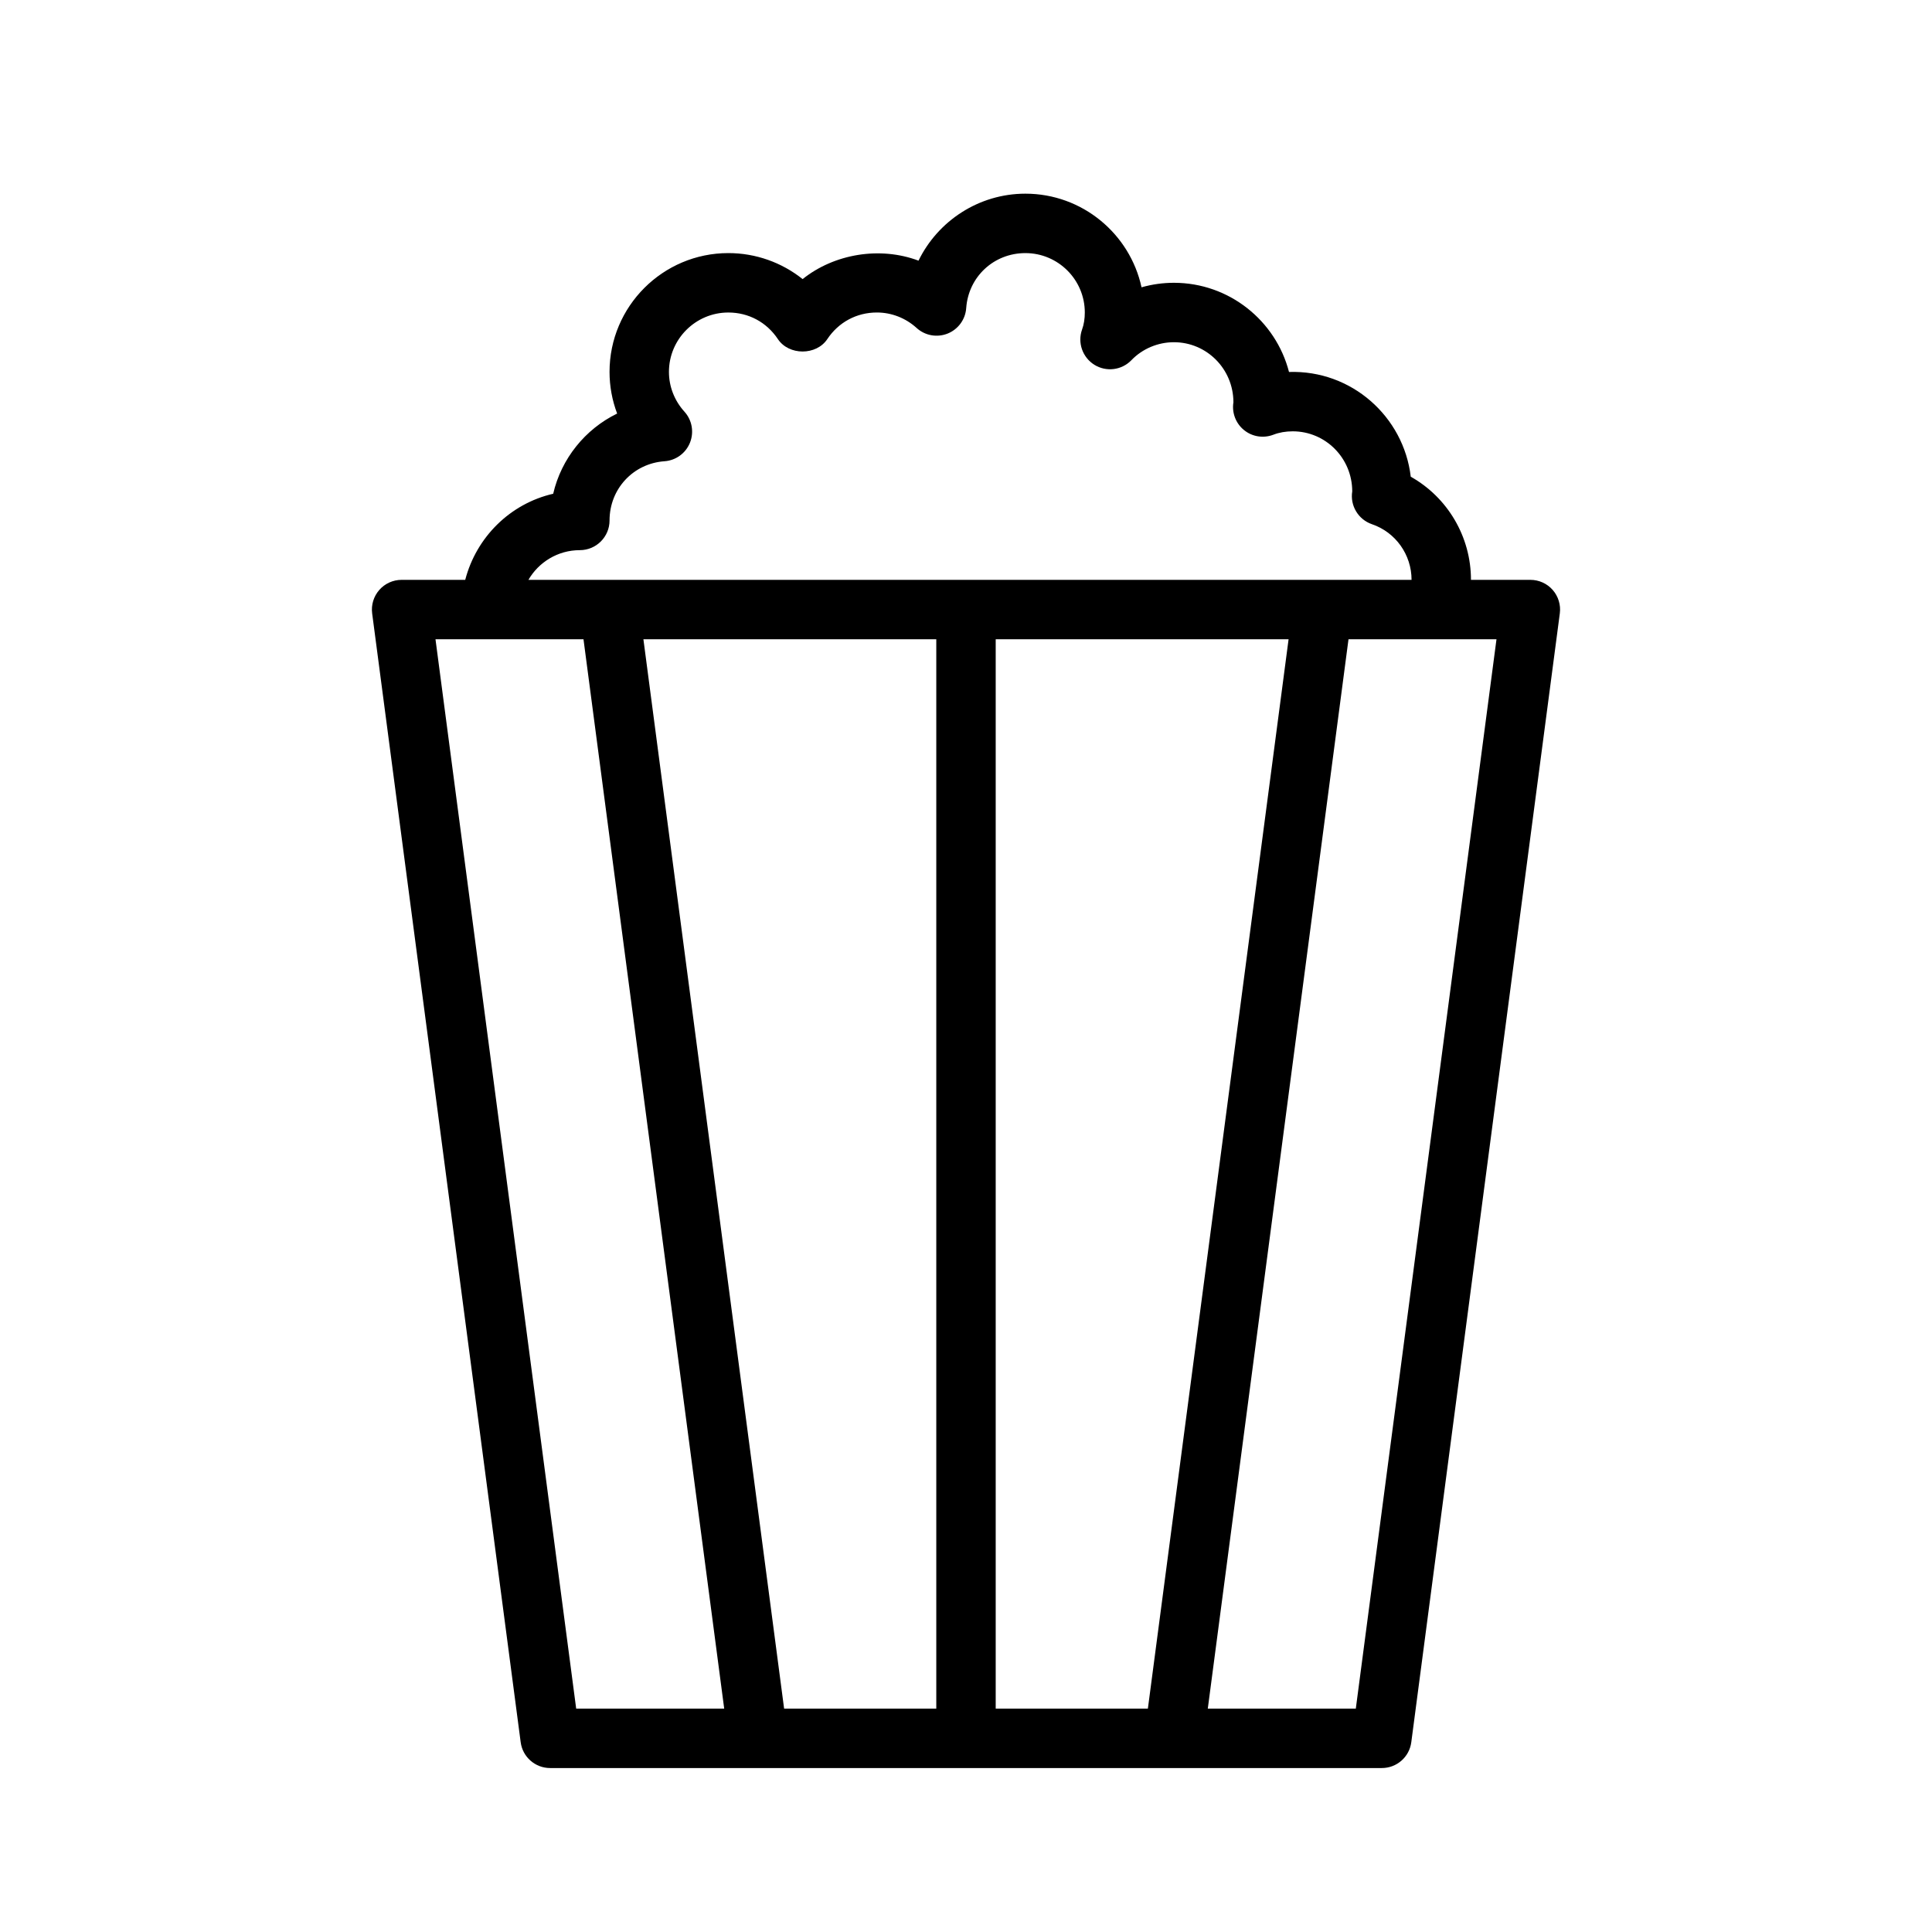 <?xml version="1.0" encoding="UTF-8"?>
<!-- The Best Svg Icon site in the world: iconSvg.co, Visit us! https://iconsvg.co -->
<svg fill="#000000" width="800px" height="800px" version="1.1" viewBox="144 144 512 512" xmlns="http://www.w3.org/2000/svg">
 <path d="m290.6 274.85c-11.414 2.621-20.371 11.516-23.309 22.812l-16.863 0.004c-2.266 0-4.426 0.977-5.918 2.684-1.488 1.699-2.18 3.969-1.883 6.219l39.359 299.14c0.512 3.91 3.852 6.84 7.801 6.84h220.42c3.953 0 7.289-2.93 7.801-6.848l39.359-299.14c0.301-2.25-0.395-4.512-1.883-6.219-1.492-1.703-3.648-2.676-5.918-2.676h-15.742c0-11.477-6.234-21.867-15.957-27.332-1.883-15.941-15.688-28.301-32.266-27.758-3.496-13.57-15.848-23.633-30.5-23.633-2.922 0-5.809 0.41-8.582 1.195-3.066-14.16-15.703-24.812-30.777-24.812-12.344 0-23.191 7.227-28.324 17.75-10.203-3.832-22.316-1.836-30.715 4.887-5.512-4.402-12.414-6.891-19.68-6.891-17.367 0-31.488 14.121-31.488 31.488 0 3.801 0.691 7.535 2.016 11.035-8.465 4.125-14.793 11.934-16.949 21.254zm-31.191 38.559h39.223l37.289 283.39h-39.227zm226.08 0-37.289 283.39h-40.328v-283.39zm-93.363 283.39h-40.328l-37.289-283.39h77.617zm148.46-283.39-37.281 283.39h-39.227l37.289-283.39zm-235.05-31.488c0-8.359 6.266-15.098 14.57-15.688 3.008-0.211 5.629-2.125 6.746-4.922 1.117-2.793 0.551-5.992-1.473-8.219-2.644-2.918-4.102-6.66-4.102-10.531 0-8.684 7.062-15.742 15.742-15.742 5.359 0 10.148 2.566 13.129 7.047 2.922 4.383 10.18 4.383 13.098 0 2.988-4.484 7.777-7.051 13.137-7.051 3.871 0 7.621 1.457 10.531 4.102 2.234 2.031 5.414 2.598 8.227 1.48 2.785-1.125 4.707-3.746 4.914-6.746 0.59-8.32 7.328-14.578 15.688-14.578 8.684 0 15.742 7.062 15.742 15.742 0 1.637-0.242 3.188-0.723 4.504-1.25 3.496 0.109 7.383 3.258 9.352 3.148 1.953 7.227 1.457 9.816-1.219 2.914-3.031 7.023-4.762 11.266-4.762 8.684 0 15.742 7.062 15.77 15.902-0.457 2.785 0.621 5.606 2.809 7.383 2.195 1.785 5.164 2.234 7.801 1.219 1.52-0.59 3.246-0.891 5.109-0.891 8.684 0 15.742 7.062 15.77 15.902-0.613 3.785 1.59 7.469 5.227 8.715 6.273 2.141 10.492 8.07 10.492 14.746h-234.04c2.723-4.699 7.809-7.871 13.625-7.871 4.356-0.004 7.875-3.531 7.875-7.875z"/>
</svg>